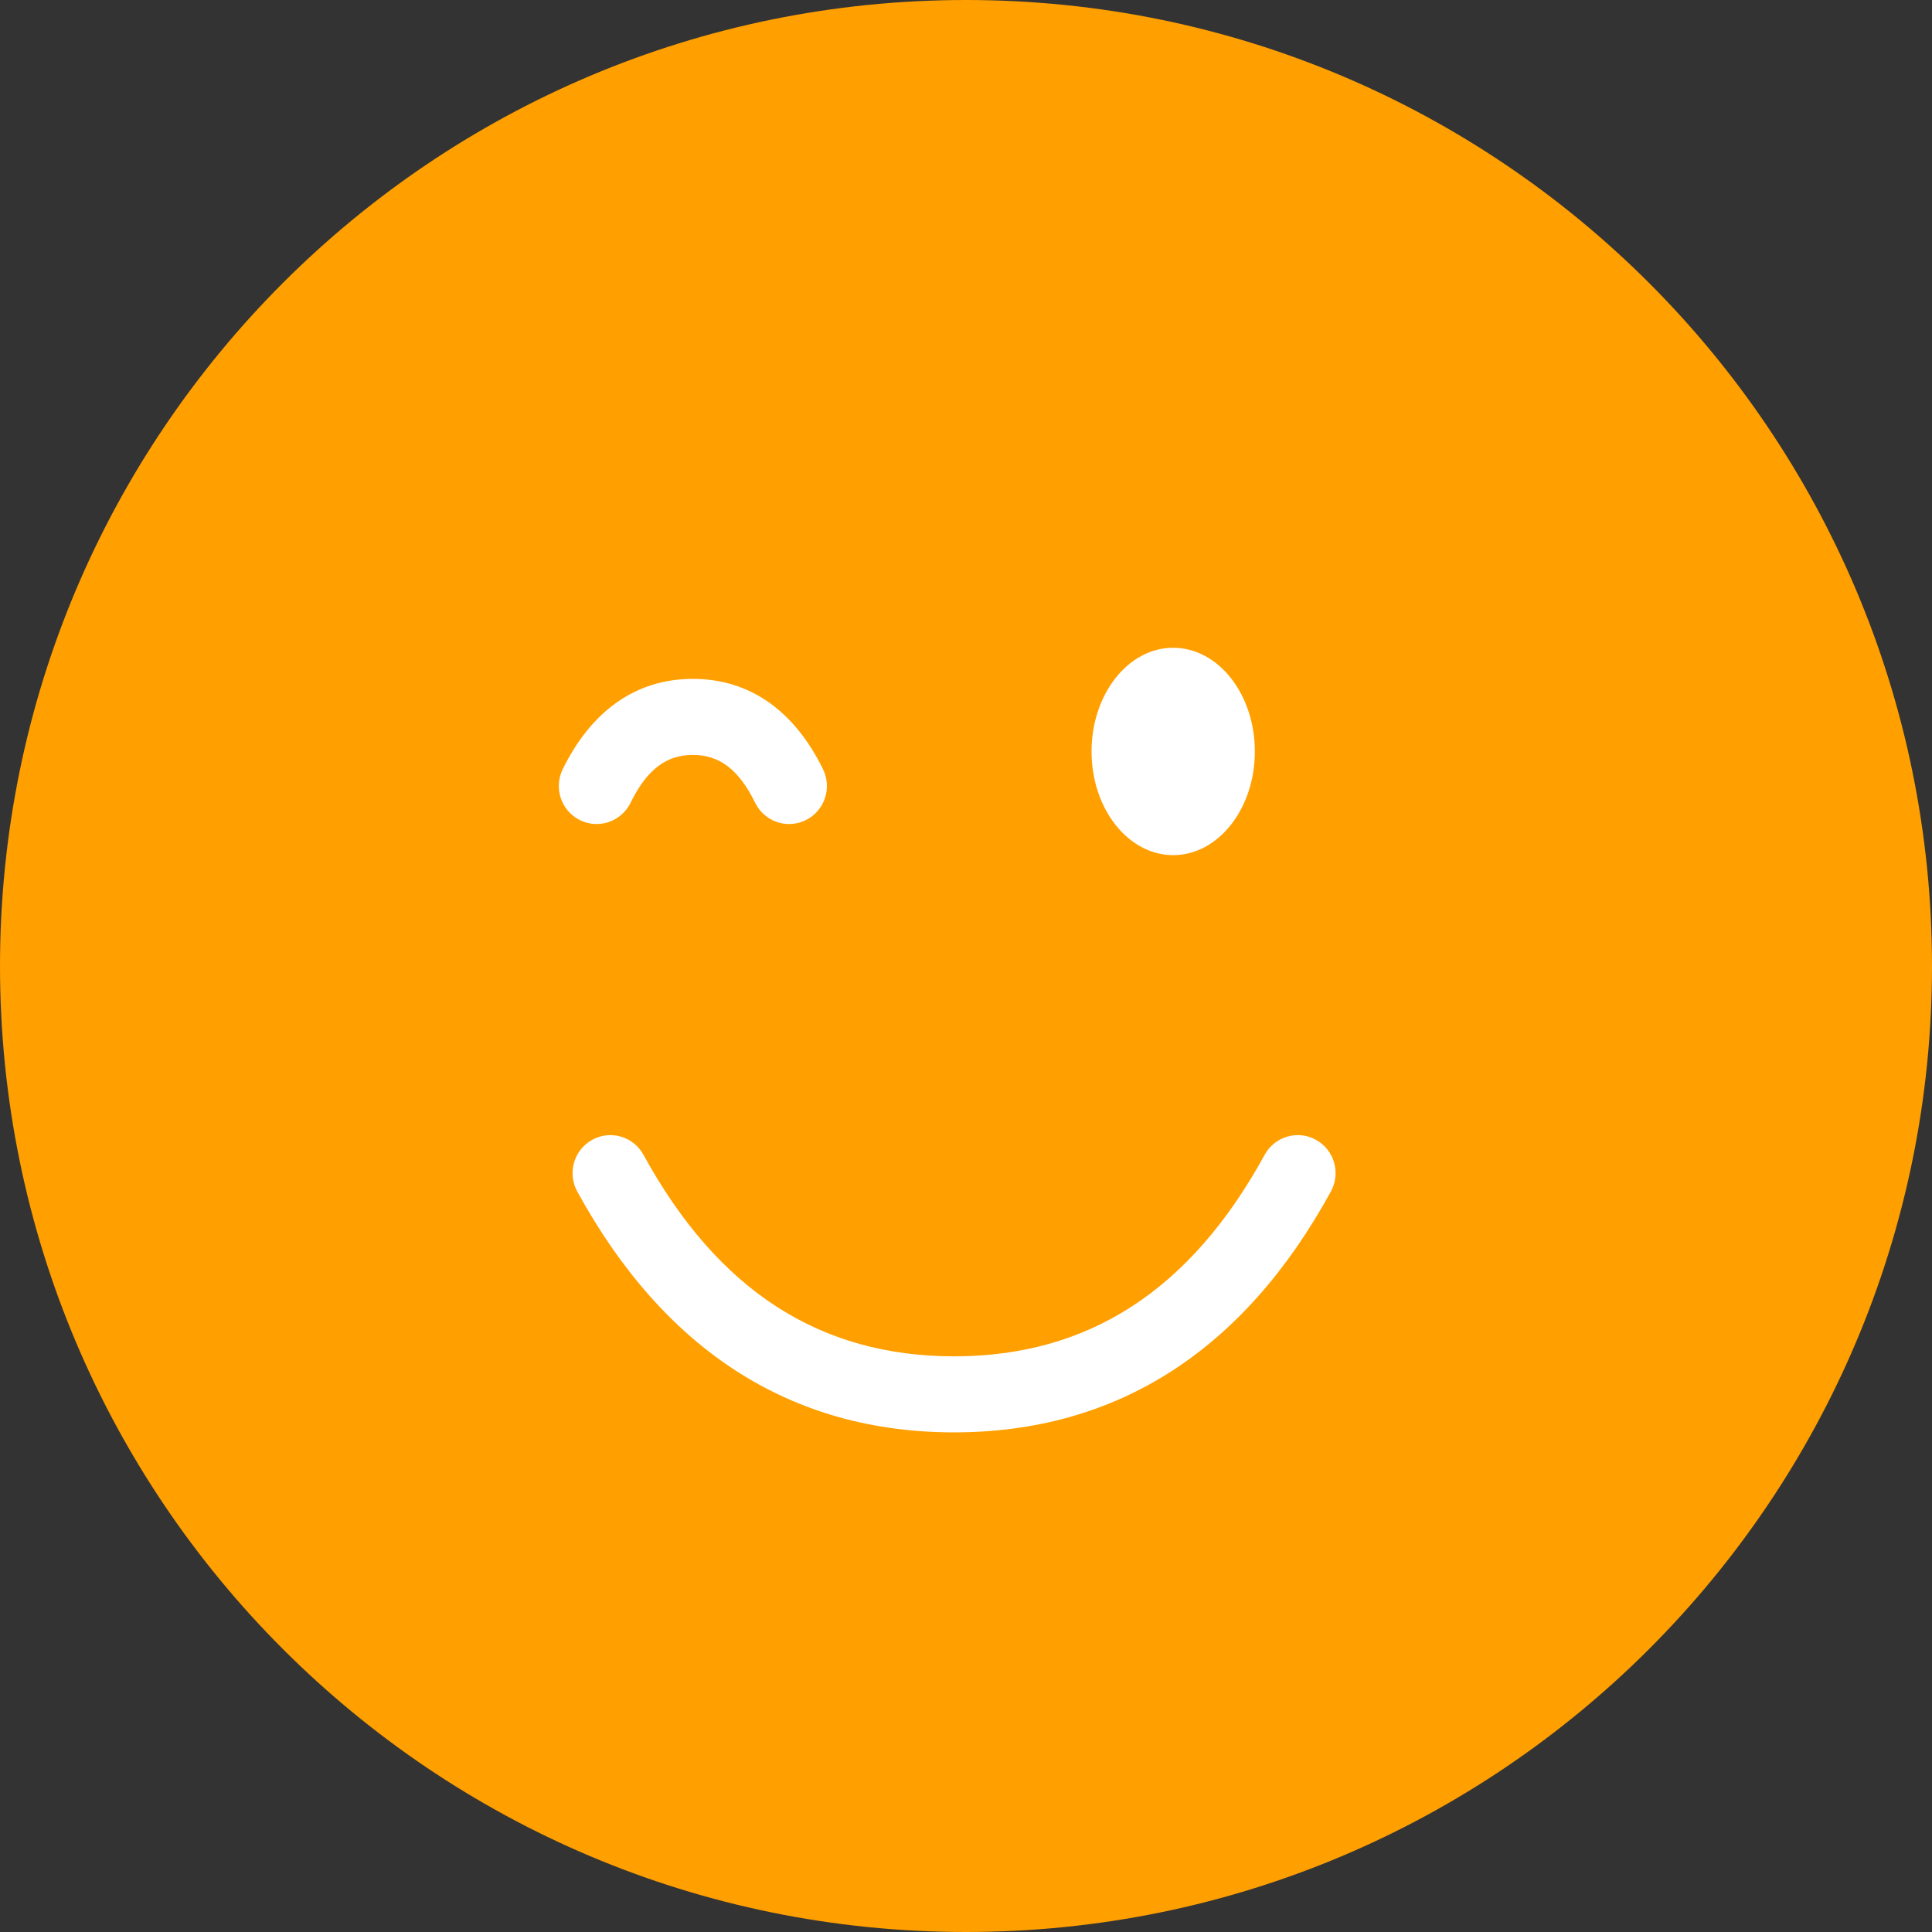 <?xml version="1.0" encoding="UTF-8"?>
<svg width="130px" height="130px" viewBox="0 0 130 130" version="1.1" xmlns="http://www.w3.org/2000/svg" xmlns:xlink="http://www.w3.org/1999/xlink">
    <rect x="0" y="0" width="130" height="130" fill="#333333" stroke="none"/>
    <!-- Generator: Sketch 52.2 (67145) - http://www.bohemiancoding.com/sketch -->
    <title>avatar_kommentu_retina copy</title>
    <desc>Created with Sketch.</desc>
    <g id="avatar_kommentu_retina-copy" stroke="none" stroke-width="1" fill="none" fill-rule="evenodd">
        <g id="Group">
            <path d="M130,65.003 C130,100.901 100.896,130 65,130 C29.098,130 0,100.901 0,65.003 C0,29.099 29.098,0 65,0 C100.896,0 130,29.099 130,65.003" id="Fill-1" fill="#FF9F00"></path>
            <g id="Group-2" transform="translate(37, 43)" fill="#FFFFFF">
                <path d="M47.436,7.566 C47.436,11.416 44.977,14.541 41.94,14.541 C38.907,14.541 36.448,11.416 36.448,7.566 C36.448,3.712 38.907,0.587 41.94,0.587 C44.977,0.587 47.436,3.712 47.436,7.566" id="Fill-7"></path>
                <path d="M1.841,37.171 C1.164,35.933 1.613,34.378 2.844,33.697 C4.075,33.015 5.622,33.467 6.299,34.705 C11.297,43.839 18.172,48.264 27.197,48.264 C36.222,48.264 43.098,43.839 48.095,34.705 C48.773,33.467 50.32,33.015 51.551,33.697 C52.782,34.378 53.231,35.933 52.553,37.171 C46.693,47.883 38.151,53.381 27.197,53.381 C16.244,53.381 7.702,47.883 1.841,37.171 Z" id="Path-4-Copy-3" fill-rule="nonzero"></path>
                <path d="M0.863,6.369 C0.242,5.102 0.76,3.568 2.02,2.944 C3.281,2.319 4.806,2.84 5.427,4.107 C6.543,6.384 7.862,7.331 9.621,7.331 C11.38,7.331 12.698,6.384 13.815,4.107 C14.436,2.84 15.961,2.319 17.221,2.944 C18.481,3.568 18.999,5.102 18.378,6.369 C16.454,10.294 13.456,12.448 9.621,12.448 C5.786,12.448 2.787,10.294 0.863,6.369 Z" id="Path-4-Copy-4" fill-rule="nonzero" transform="translate(9.621, 7.564) rotate(-180) translate(-9.621, -7.564) "></path>
            </g>
        </g>
    </g>
</svg>